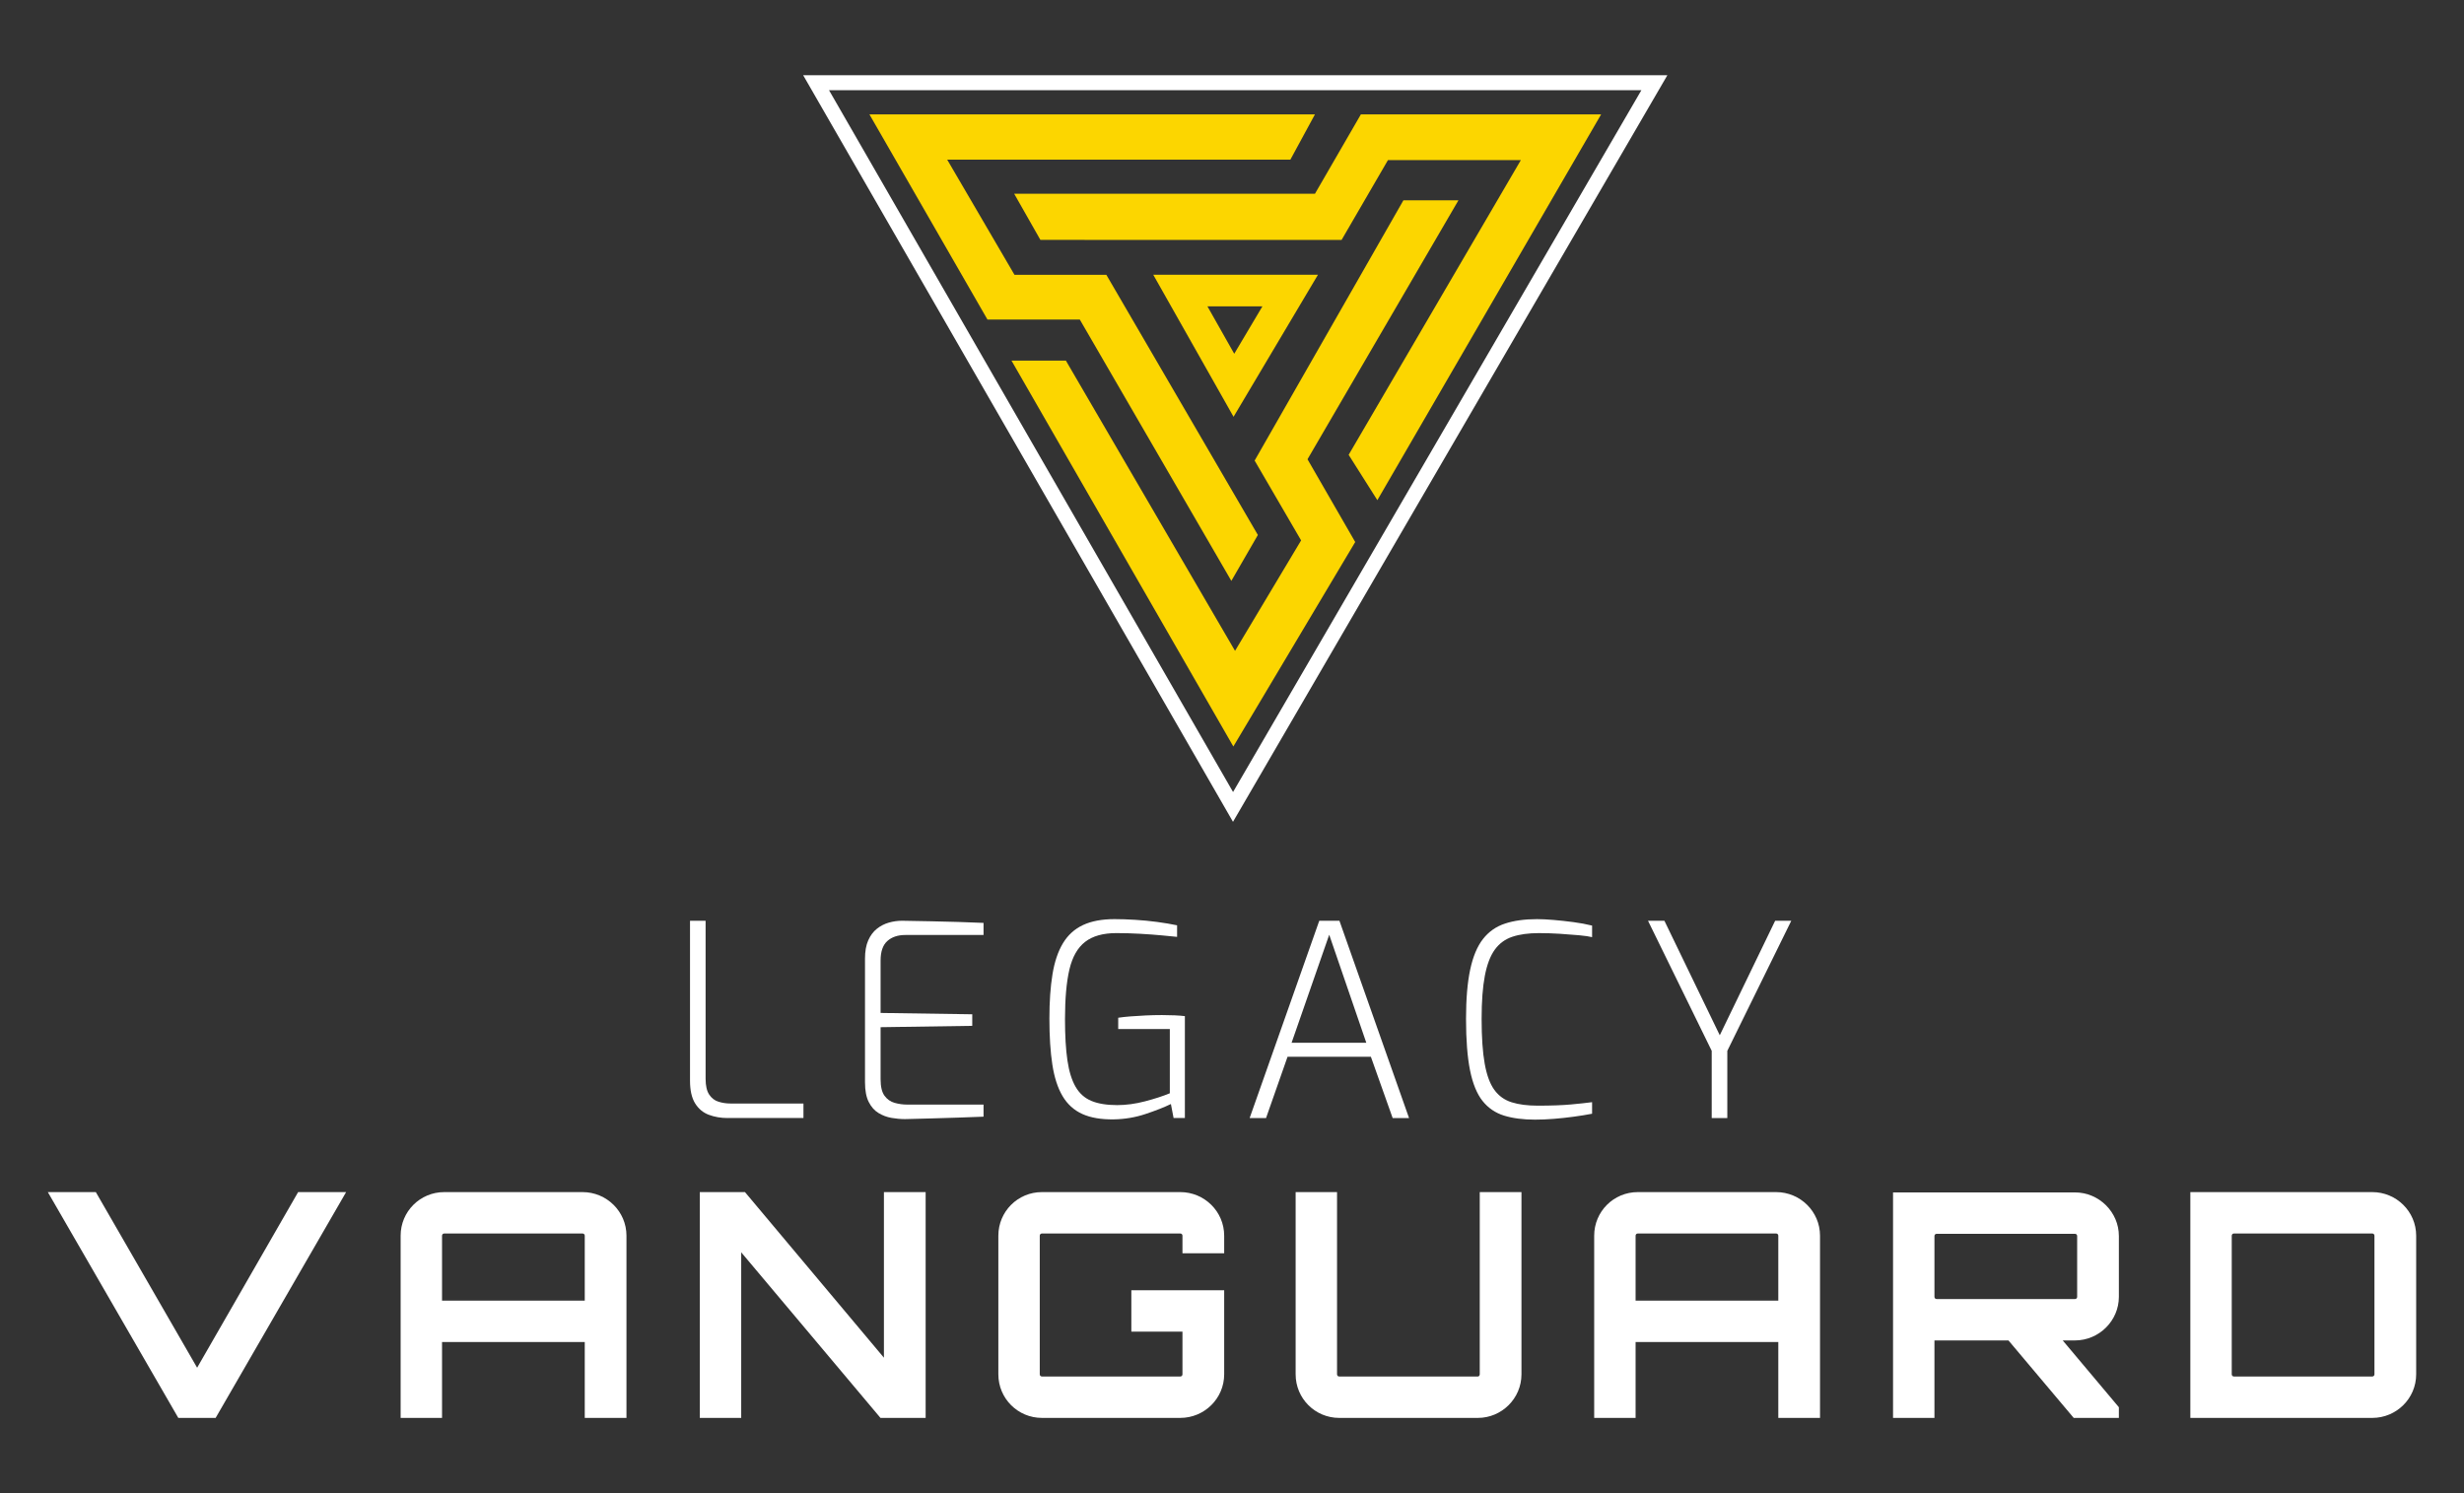 <?xml version="1.0" encoding="iso-8859-1"?>
<!-- Generator: Adobe Illustrator 29.6.0, SVG Export Plug-In . SVG Version: 9.03 Build 0)  -->
<svg version="1.1" id="Layer_1" xmlns="http://www.w3.org/2000/svg" xmlns:xlink="http://www.w3.org/1999/xlink" x="0px" y="0px"
	 viewBox="0 0 330 200" style="enable-background:new 0 0 330 200;" xml:space="preserve">
<rect x="0" y="0" width="330" height="200" fill="#333333" stroke="none"/>
<g>
	<g>
		<g>
			<path style="fill:#FFFFFF;" d="M97.453,149.755c-0.913,0-1.752-0.145-2.52-0.433c-0.769-0.288-1.38-0.797-1.836-1.529
				c-0.456-0.732-0.684-1.746-0.684-3.042v-21.42h2.088v21.168c0,0.936,0.162,1.644,0.486,2.124c0.324,0.479,0.743,0.798,1.26,0.953
				c0.516,0.157,1.038,0.234,1.566,0.234h9.792v1.944H97.453z"/>
			<path style="fill:#FFFFFF;" d="M121.212,149.898c-0.6,0-1.206-0.054-1.818-0.162c-0.612-0.107-1.188-0.323-1.728-0.647
				s-0.978-0.815-1.314-1.477c-0.336-0.659-0.504-1.541-0.504-2.646v-16.561c0-0.983,0.144-1.8,0.432-2.447
				c0.288-0.648,0.671-1.164,1.152-1.549c0.48-0.383,1.014-0.659,1.602-0.827c0.588-0.168,1.182-0.252,1.782-0.252
				c1.368,0.023,2.67,0.048,3.906,0.071c1.236,0.024,2.436,0.055,3.6,0.09c1.164,0.036,2.298,0.079,3.402,0.126v1.62h-10.476
				c-1.008,0-1.812,0.271-2.412,0.811c-0.6,0.54-0.9,1.41-0.9,2.609v7.021l12.276,0.18v1.548l-12.276,0.181v6.983
				c0,0.984,0.174,1.717,0.522,2.196c0.348,0.48,0.798,0.798,1.35,0.954c0.552,0.156,1.116,0.234,1.692,0.234h10.224v1.619
				c-1.104,0.049-2.25,0.091-3.438,0.126c-1.188,0.036-2.371,0.072-3.546,0.108C123.564,149.844,122.388,149.874,121.212,149.898z"
				/>
			<path style="fill:#FFFFFF;" d="M149.149,149.934c-1.68,0.023-3.078-0.216-4.194-0.72c-1.116-0.504-1.998-1.302-2.646-2.395
				c-0.648-1.092-1.104-2.495-1.368-4.212c-0.265-1.716-0.396-3.773-0.396-6.174c0-2.279,0.138-4.26,0.414-5.939
				c0.275-1.68,0.744-3.066,1.404-4.158c0.66-1.092,1.554-1.902,2.682-2.431c1.128-0.527,2.532-0.792,4.212-0.792
				c0.84,0,1.758,0.03,2.754,0.091c0.996,0.06,1.986,0.156,2.97,0.287c0.984,0.133,1.872,0.283,2.664,0.45v1.548
				c-0.457-0.048-1.128-0.113-2.016-0.197c-0.888-0.084-1.866-0.156-2.934-0.217c-1.068-0.06-2.13-0.09-3.186-0.09
				c-1.776,0-3.168,0.391-4.176,1.17c-1.008,0.78-1.71,2.011-2.106,3.69s-0.594,3.9-0.594,6.66c0,2.208,0.108,4.05,0.324,5.525
				c0.216,1.477,0.582,2.659,1.098,3.547s1.224,1.518,2.124,1.89s2.046,0.558,3.438,0.558c1.2,0,2.442-0.167,3.726-0.504
				c1.284-0.336,2.394-0.695,3.33-1.08v-8.604h-6.912v-1.513c0.456-0.071,0.996-0.131,1.62-0.18c0.624-0.048,1.296-0.09,2.016-0.126
				c0.72-0.036,1.463-0.054,2.232-0.054c0.6,0,1.164,0.013,1.692,0.036c0.528,0.023,0.984,0.06,1.368,0.107v13.645h-1.512
				l-0.36-1.872c-0.888,0.432-2.016,0.876-3.384,1.332C152.065,149.671,150.636,149.91,149.149,149.934z"/>
			<path style="fill:#FFFFFF;" d="M167.364,149.755l9.324-26.424h2.7l9.323,26.424h-2.195l-2.916-8.208h-11.16l-2.88,8.208H167.364z
				 M172.98,139.675h10.008l-4.968-14.472L172.98,139.675z"/>
			<path style="fill:#FFFFFF;" d="M205.595,149.97c-1.608,0-2.994-0.18-4.158-0.54s-2.124-1.014-2.88-1.962s-1.313-2.31-1.674-4.086
				c-0.359-1.776-0.54-4.08-0.54-6.912c0-2.664,0.186-4.865,0.559-6.606c0.371-1.739,0.941-3.102,1.71-4.086
				c0.768-0.983,1.751-1.674,2.951-2.069c1.2-0.396,2.629-0.595,4.284-0.595c0.624,0,1.362,0.036,2.214,0.108
				s1.734,0.168,2.646,0.288s1.752,0.276,2.52,0.468v1.548c-0.384-0.096-0.96-0.18-1.728-0.252
				c-0.769-0.071-1.626-0.138-2.574-0.198c-0.948-0.06-1.89-0.09-2.826-0.09c-1.392,0-2.573,0.162-3.546,0.486
				c-0.972,0.324-1.758,0.9-2.357,1.728c-0.601,0.828-1.044,1.993-1.332,3.492c-0.288,1.5-0.433,3.427-0.433,5.778
				c0,2.472,0.138,4.477,0.414,6.012c0.275,1.536,0.708,2.706,1.296,3.51c0.588,0.805,1.362,1.356,2.322,1.656
				c0.96,0.301,2.124,0.45,3.492,0.45c1.8,0,3.281-0.054,4.446-0.162c1.163-0.107,2.105-0.21,2.825-0.306v1.548
				c-0.744,0.144-1.56,0.276-2.447,0.396c-0.889,0.121-1.776,0.217-2.664,0.288C207.227,149.934,206.387,149.97,205.595,149.97z"/>
			<path style="fill:#FFFFFF;" d="M229.247,149.755v-9l-8.531-17.424h2.195l7.416,15.336l7.416-15.336h2.16l-8.567,17.424v9H229.247
				z"/>
		</g>
		<g>
			<path style="fill:#FFFFFF;" d="M39.928,159.676h6.427l-17.475,30.245h-4.999L6.406,159.676h6.427l13.568,23.523L39.928,159.676z"
				/>
			<path style="fill:#FFFFFF;" d="M78.021,159.676c3.234,0,5.881,2.604,5.881,5.839v24.406h-5.587v-10.166H59.201v10.166h-5.545
				v-24.406c0-3.235,2.604-5.839,5.839-5.839H78.021z M78.315,174.21v-8.695c0-0.168-0.126-0.294-0.294-0.294H59.495
				c-0.168,0-0.294,0.126-0.294,0.294v8.695H78.315z"/>
			<path style="fill:#FFFFFF;" d="M118.383,159.676h5.587v30.245h-6.049L99.269,167.74v22.181h-5.545v-30.245h6.049l18.609,22.18
				V159.676z"/>
			<path style="fill:#FFFFFF;" d="M163.953,167.867h-5.587v-2.353c0-0.168-0.126-0.294-0.294-0.294h-18.525
				c-0.168,0-0.294,0.126-0.294,0.294v18.567c0,0.168,0.126,0.294,0.294,0.294h18.525c0.168,0,0.294-0.126,0.294-0.294v-5.713
				h-6.847v-5.545h12.434v11.258c0,3.234-2.646,5.839-5.881,5.839h-18.525c-3.234,0-5.839-2.604-5.839-5.839v-18.567
				c0-3.235,2.604-5.839,5.839-5.839h18.525c3.234,0,5.881,2.604,5.881,5.839V167.867z"/>
			<path style="fill:#FFFFFF;" d="M198.181,159.676h5.587v24.406c0,3.234-2.646,5.839-5.839,5.839h-18.567
				c-3.234,0-5.839-2.604-5.839-5.839v-24.406h5.545v24.406c0,0.168,0.126,0.294,0.294,0.294h18.567
				c0.126,0,0.252-0.126,0.252-0.294V159.676z"/>
			<path style="fill:#FFFFFF;" d="M237.871,159.676c3.234,0,5.881,2.604,5.881,5.839v24.406h-5.587v-10.166h-19.113v10.166h-5.545
				v-24.406c0-3.235,2.604-5.839,5.839-5.839H237.871z M238.165,174.21v-8.695c0-0.168-0.126-0.294-0.294-0.294h-18.525
				c-0.168,0-0.294,0.126-0.294,0.294v8.695H238.165z"/>
			<path style="fill:#FFFFFF;" d="M283.778,173.706c0,3.192-2.646,5.839-5.881,5.839h-1.639l7.52,8.947v1.429h-6.049l-8.738-10.376
				h-9.787h-0.126v10.376h-5.545v-30.203h24.364c3.234,0,5.881,2.646,5.881,5.839V173.706z M277.897,174
				c0.168,0,0.294-0.126,0.294-0.294v-8.149c0-0.168-0.126-0.294-0.294-0.294h-18.525c-0.168,0-0.294,0.126-0.294,0.294v8.149
				c0,0.168,0.126,0.294,0.294,0.294H277.897z"/>
			<path style="fill:#FFFFFF;" d="M317.713,159.676c3.234,0,5.881,2.604,5.881,5.839v18.567c0,3.234-2.646,5.839-5.881,5.839
				h-24.364v-30.245H317.713z M318.007,165.514c0-0.168-0.126-0.294-0.294-0.294h-18.525c-0.168,0-0.294,0.126-0.294,0.294v18.567
				c0,0.168,0.126,0.294,0.294,0.294h18.525c0.168,0,0.294-0.126,0.294-0.294V165.514z"/>
		</g>
	</g>
	<g>
		<path style="fill:#FFFFFF;" d="M219.83,12.079l-54.688,94.007l-54.114-94.007H219.83 M223.307,10.079H107.569l57.564,100
			L223.307,10.079L223.307,10.079z"/>
		<path style="fill:#FCD600;" d="M116.438,15.317l15.812,27.487h12.368l20.295,35.003l3.552-6.151l-20.295-34.85h-12.303
			l-9.011-15.423h45.963l3.292-6.065H116.438z M179.674,32.142l6.215-10.7h17.799l-23.065,39.48l3.844,6.074l29.972-51.679h-32.176
			l-6.151,10.633h-40.286l3.512,6.182L179.674,32.142z M195.326,26.833h-7.371l-19.924,34.858l6.224,10.692l-8.849,14.795
			l-22.653-38.874h-7.285l29.712,51.687L181.502,72.6l-6.39-11.084L195.326,26.833z M169.071,41.038l-3.771,6.347l-3.587-6.347
			H169.071 M176.511,36.805h-22.055l10.752,19.023L176.511,36.805L176.511,36.805z"/>
	</g>
</g>
</svg>
